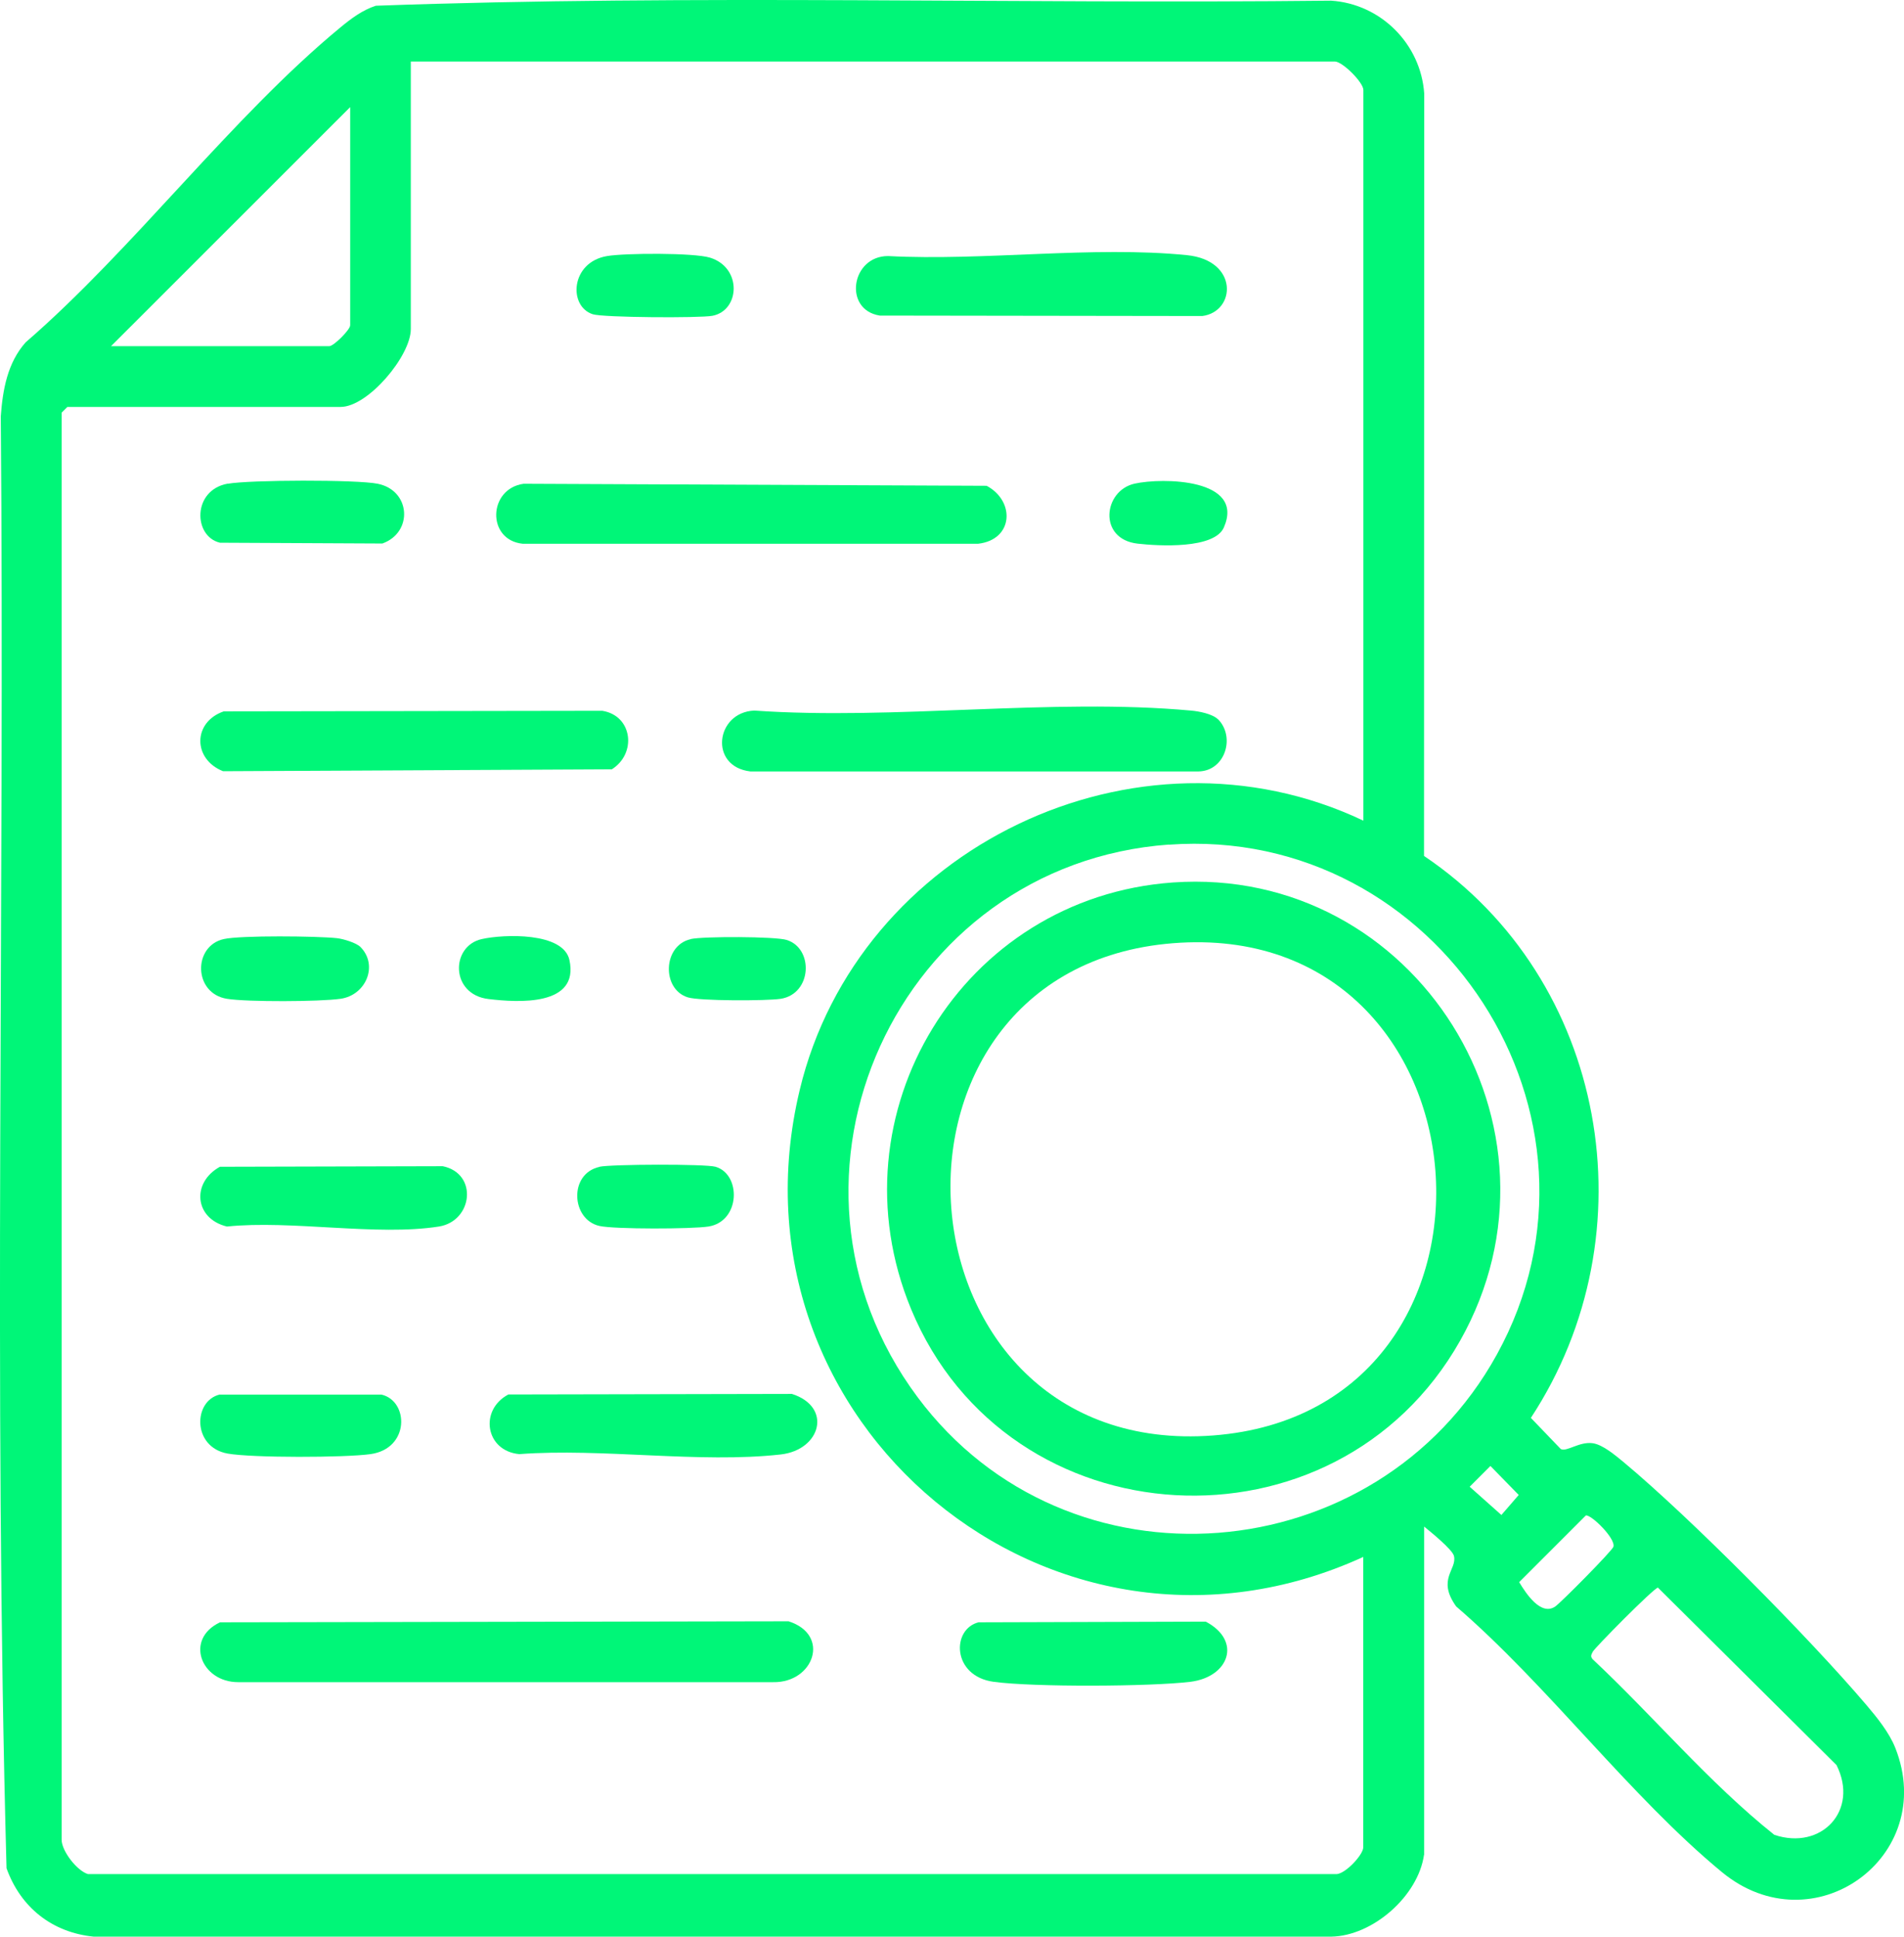 <svg xmlns="http://www.w3.org/2000/svg" id="Layer_1" data-name="Layer 1" viewBox="0 0 169.26 172.14"><defs><style>      .cls-1 {        fill: #00f678;      }    </style></defs><path class="cls-1" d="M126.59,164.87c-.52,3.65-4.54,7.21-8.25,7.27H8.33c-3.7-.37-6.5-2.6-7.75-6.08C-.59,123.14.43,80,.07,37c.17-2.35.59-4.75,2.21-6.57C11.9,22.1,20.58,10.42,30.27,2.43c.96-.79,1.94-1.53,3.14-1.92C61.62-.51,90.05.37,118.34.06c4.41.29,7.97,3.85,8.27,8.27l-.02,67.75c16.31,10.98,20.25,33.58,9.5,49.95l2.66,2.77c.54.27,1.63-.68,2.83-.52.9.12,2.03,1.09,2.74,1.67,5.96,4.96,16.54,15.65,21.59,21.59.96,1.13,2.04,2.46,2.58,3.83,3.82,9.68-7.31,17.72-15.42,11.03-8.17-6.74-15.48-16.6-23.62-23.61-1.75-2.45.11-3.27-.2-4.5-.15-.57-2.07-2.13-2.65-2.6v29.18ZM121.2,72.94V8c0-.68-1.86-2.53-2.53-2.53H36.52v23.78c0,2.39-3.81,6.92-6.24,6.92H5.99l-.51.51v126.85c0,.99,1.35,2.75,2.34,3.05h111.02c.83-.08,2.35-1.74,2.35-2.38v-25.81c-27.59,12.62-57.18-11.93-50.1-41.5,5.16-21.56,29.96-33.5,50.1-23.95ZM9.87,30.77h19.4c.4,0,1.86-1.46,1.86-1.86V9.52L9.87,30.77ZM103.92,75.07c-24.13,1.74-36.88,29.64-22.34,49.13,13.31,17.83,40.81,15.55,51.48-3.79,11.67-21.15-5.2-47.06-29.14-45.33ZM132.5,130.3l-1.85,1.85,2.82,2.51,1.54-1.78-2.51-2.57ZM140.98,134.7l-5.93,5.93c.62,1.03,1.93,3.02,3.2,2.17.5-.34,5.08-4.96,5.18-5.32.2-.74-1.97-2.86-2.45-2.78ZM147.39,141.11c-.4.07-5.62,5.35-5.8,5.71-.13.26-.23.41,0,.67,5.45,5.11,10.31,10.95,16.14,15.6,4.2,1.41,7.55-2.18,5.53-6.2l-15.87-15.77Z"></path><path class="cls-1" d="M19.55,144.2l50.55-.09c3.77,1.2,2.24,5.48-1.37,5.41H21.17c-3.31,0-4.78-3.83-1.61-5.32Z"></path><path class="cls-1" d="M46.55,43l41.16.18c2.56,1.37,2.38,4.79-.75,5.15h-40.5c-3.21-.33-3.08-4.89.09-5.33Z"></path><path class="cls-1" d="M108.28,63.93c1.56,1.57.64,4.61-1.75,4.64h-39.82c-3.71-.43-3.1-5.26.34-5.41,12.5.87,26.5-1.13,38.82,0,.71.06,1.92.29,2.42.79Z"></path><path class="cls-1" d="M19.89,63.23l33.65-.05c2.7.43,3.08,3.8.85,5.2l-34.56.17c-2.7-1.07-2.71-4.36.06-5.32Z"></path><path class="cls-1" d="M78.95,22.76c8.48.45,18.22-.92,26.56-.08,4.62.46,4.37,5.02,1.37,5.41l-28.67-.04c-3.27-.51-2.55-5.3.74-5.29Z"></path><path class="cls-1" d="M45.19,123.95l25.21-.05c3.61,1.15,2.59,4.97-.99,5.38-7.2.81-15.88-.58-23.25-.03-3.01-.28-3.58-3.92-.97-5.3Z"></path><path class="cls-1" d="M19.55,103.71l19.81-.05c3.16.65,2.67,4.88-.34,5.36-5.51.87-13.11-.59-18.85,0-2.89-.7-3.17-3.91-.62-5.31Z"></path><path class="cls-1" d="M87.03,144.2l20.16-.06c3.24,1.71,2.07,4.93-1.38,5.35-3.59.43-13.94.48-17.47,0-3.74-.5-3.77-4.73-1.31-5.3Z"></path><path class="cls-1" d="M20.24,43c1.93-.35,11.48-.38,13.34,0,2.94.59,3.16,4.33.41,5.31l-14.43-.07c-2.39-.55-2.48-4.68.68-5.25Z"></path><path class="cls-1" d="M19.55,123.96h14.36c2.44.56,2.53,4.8-.97,5.29-2.26.32-10.54.34-12.71-.05-3.16-.57-3.07-4.7-.68-5.25Z"></path><path class="cls-1" d="M32.04,84.17c1.61,1.62.51,4.29-1.78,4.61-1.85.26-8.27.29-10.08,0-2.99-.47-3.05-4.69-.29-5.31,1.52-.34,8.31-.27,10.06-.08.56.06,1.72.41,2.09.78Z"></path><path class="cls-1" d="M53.29,103.71c1.02-.23,9.44-.26,10.32,0,2.3.67,2.22,4.86-.63,5.31-1.46.23-8.35.25-9.69-.05-2.51-.56-2.76-4.64,0-5.25Z"></path><path class="cls-1" d="M53.97,22.76c1.6-.27,7.7-.3,9.14.14,2.88.88,2.68,4.7.22,5.17-1.12.21-9.71.16-10.64-.14-2.19-.71-1.97-4.63,1.28-5.17Z"></path><path class="cls-1" d="M61.39,83.47c1.1-.25,7.54-.24,8.55.08,2.41.76,2.25,4.79-.54,5.23-1.23.19-7.22.2-8.26-.13-2.34-.73-2.22-4.62.26-5.17Z"></path><path class="cls-1" d="M100.86,42.99c2.47-.55,9.84-.47,7.94,3.89-.84,1.93-5.78,1.66-7.68,1.44-3.53-.41-3.04-4.71-.26-5.33Z"></path><path class="cls-1" d="M42.83,83.47c1.96-.44,7.25-.63,7.79,1.86.9,4.12-4.54,3.79-7.19,3.47-3.41-.4-3.39-4.71-.6-5.33Z"></path><path class="cls-1" d="M104.26,78.44c21.59-1.53,36.21,21.82,25.54,40.73-11.06,19.59-40.22,17.95-48.81-2.82-7.18-17.36,4.56-36.58,23.27-37.91ZM104.26,83.84c-28.43,2.27-25.28,45.96,3.6,43.75,28.52-2.18,25.32-46.06-3.6-43.75Z"></path></svg>